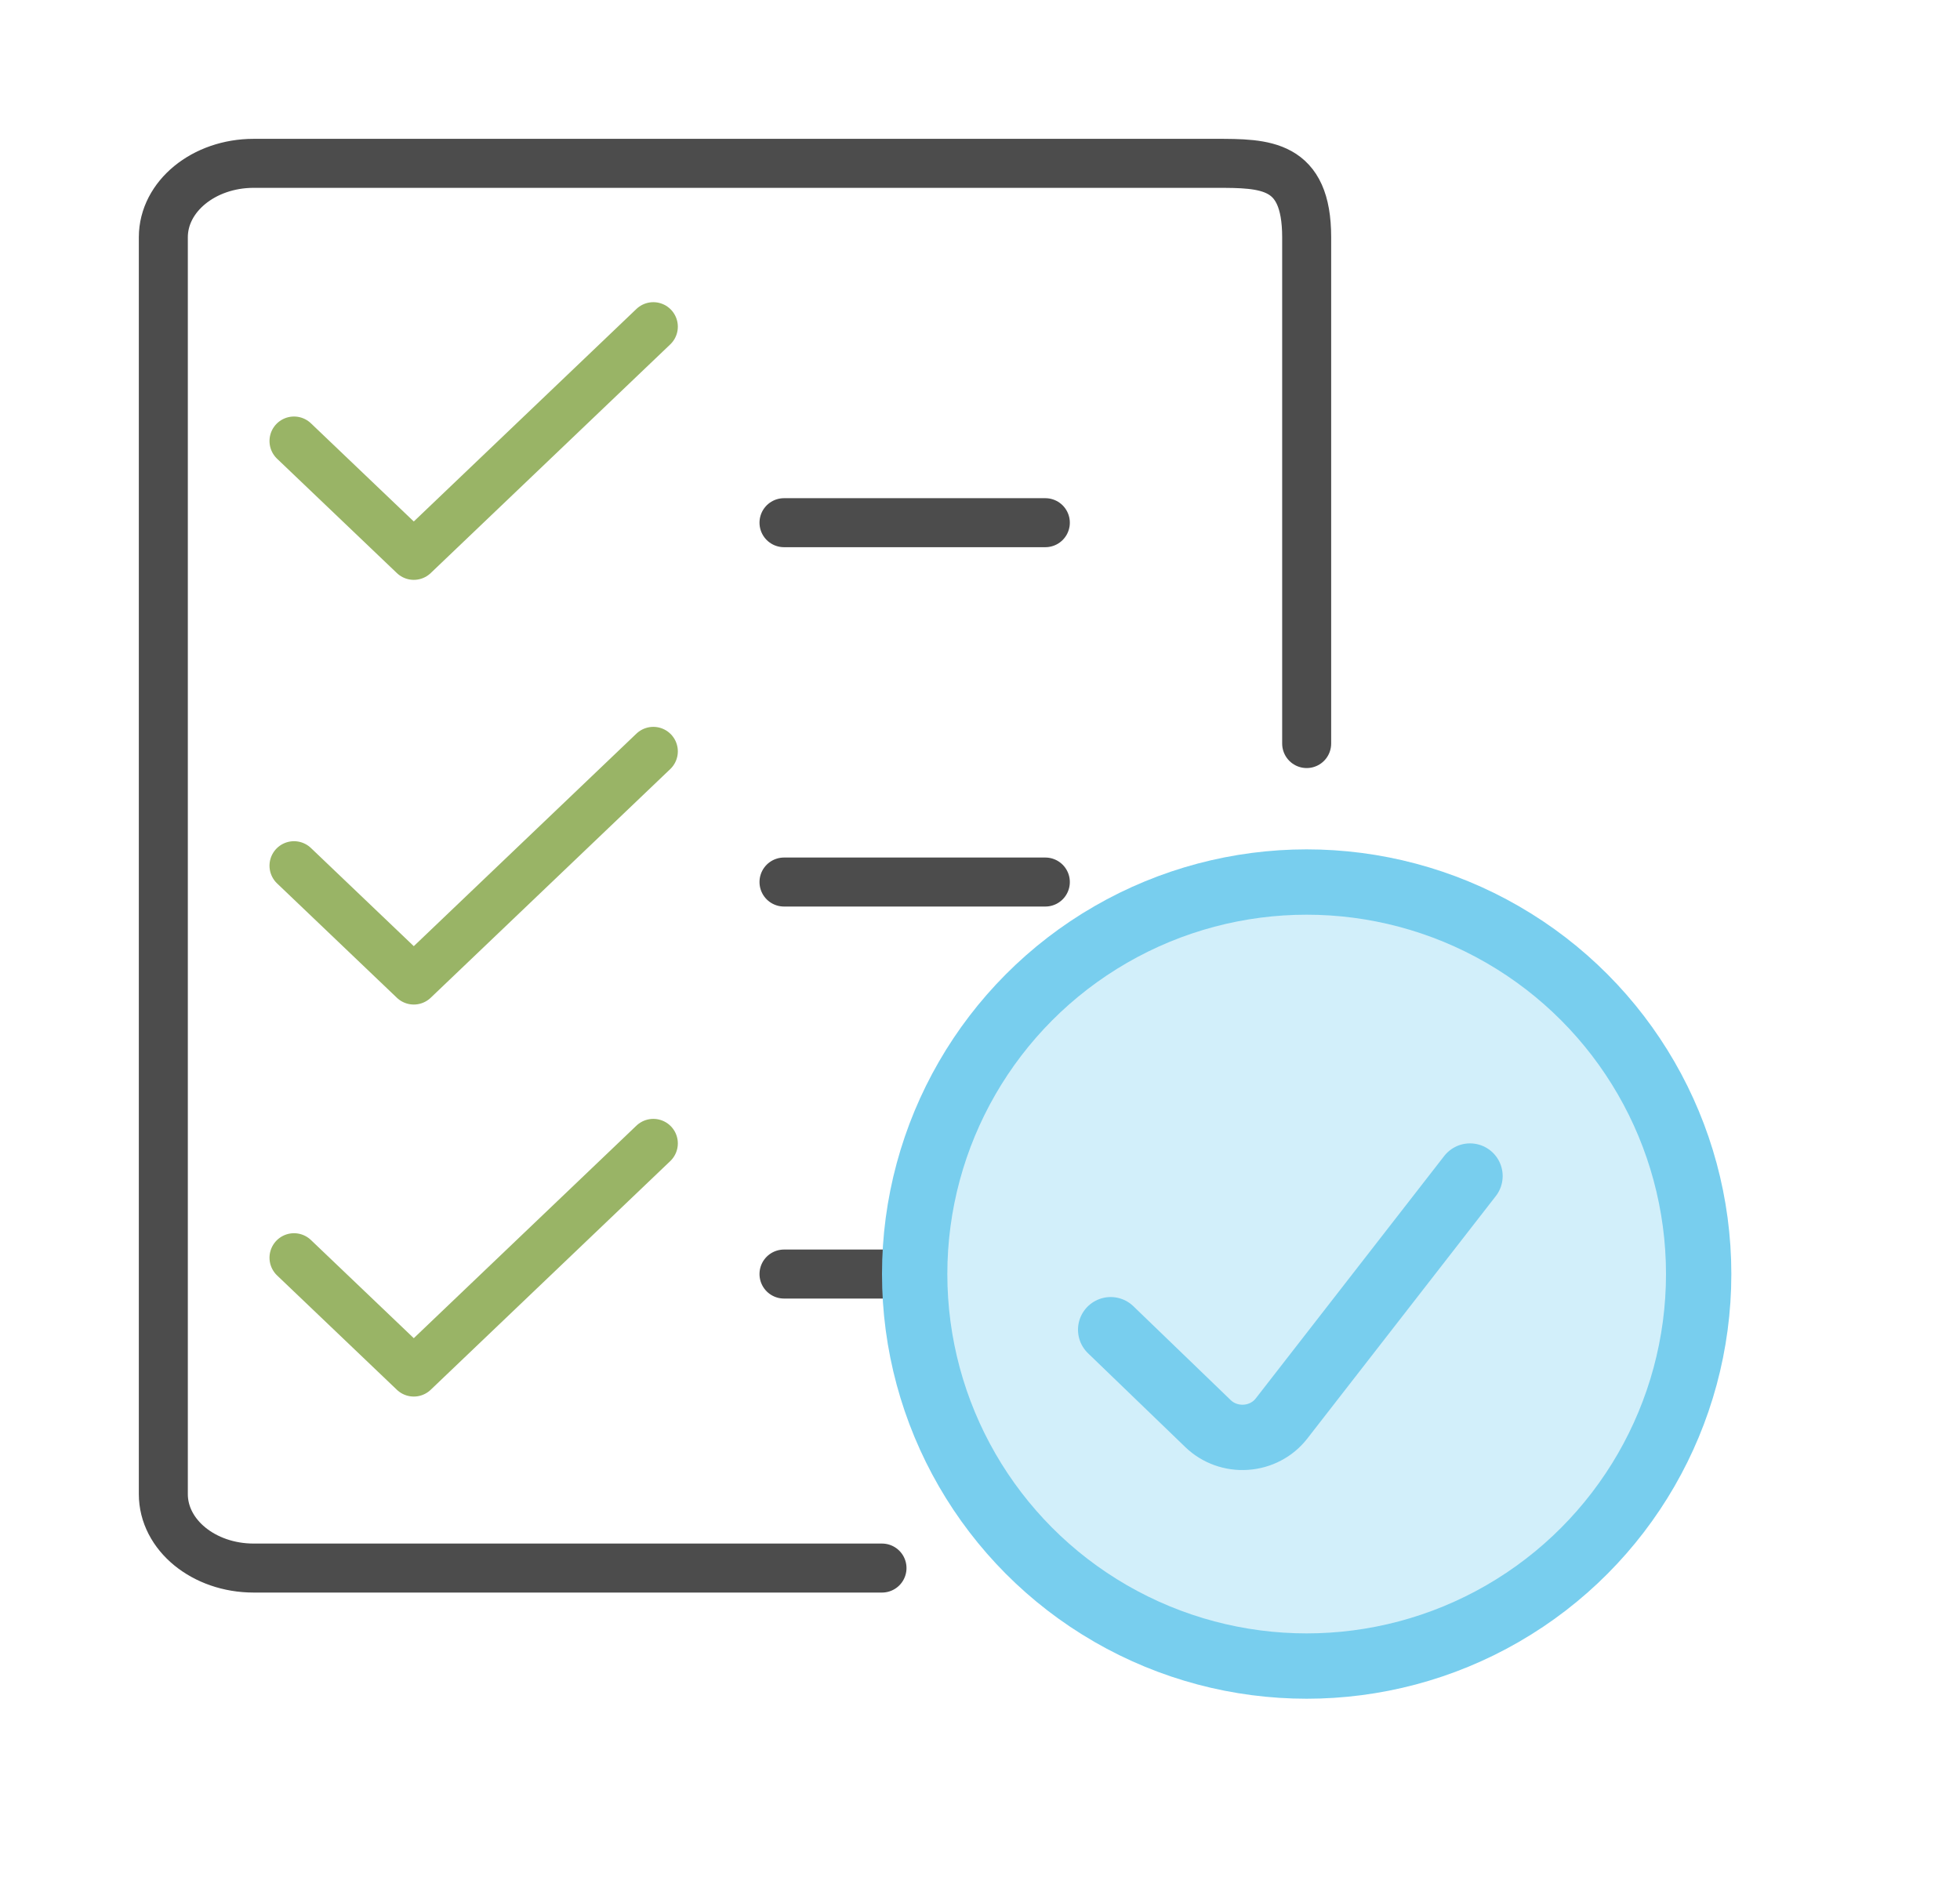 <?xml version="1.0" encoding="UTF-8"?>
<svg width="60px" height="58px" viewBox="0 0 60 58" version="1.1" xmlns="http://www.w3.org/2000/svg" xmlns:xlink="http://www.w3.org/1999/xlink">
    <!-- Generator: Sketch 52.5 (67469) - http://www.bohemiancoding.com/sketch -->
    <title>Form</title>
    <desc>Created with Sketch.</desc>
    <g id="Form" stroke="none" stroke-width="1" fill="none" fill-rule="evenodd" stroke-linecap="round" stroke-linejoin="round">
        <polyline id="Shape" stroke="#99B466" stroke-width="1.5" points="20 10 12.667 17 9 13.5"></polyline>
        <polyline id="Shape" stroke="#99B466" stroke-width="1.5" points="20 23 12.667 30 9 26.5"></polyline>
        <path d="M27,48 L7.765,48 C6.238,48 5,46.987 5,45.737 L5,7.263 C5,6.013 6.238,5 7.765,5 L37.203,5 C38.73,5 40,5 40,7.263 C40,8.772 40,13.938 40,22.761" id="Shape" stroke="#4C4C4C" stroke-width="1.5"></path>
        <path d="M24,16 L32,16" id="Shape" stroke="#4C4C4C" stroke-width="1.5"></path>
        <path d="M24,27 L32,27" id="Shape" stroke="#4C4C4C" stroke-width="1.5"></path>
        <polyline id="Shape" stroke="#99B466" stroke-width="1.5" points="20 35 12.667 42 9 38.5"></polyline>
        <path d="M24,39 L32,39" id="Shape" stroke="#4C4C4C" stroke-width="1.5"></path>
        <circle id="Oval" stroke="#78CEEE" stroke-width="2" fill="#D2EFFA" cx="40" cy="39" r="12"></circle>
        <path d="M45,36 L39.227,43.426 C38.967,43.759 38.571,43.967 38.14,43.996 C37.709,44.026 37.286,43.874 36.981,43.579 L34,40.704" id="Shape" stroke="#78CEEE" stroke-width="2"></path>
    </g>
</svg>